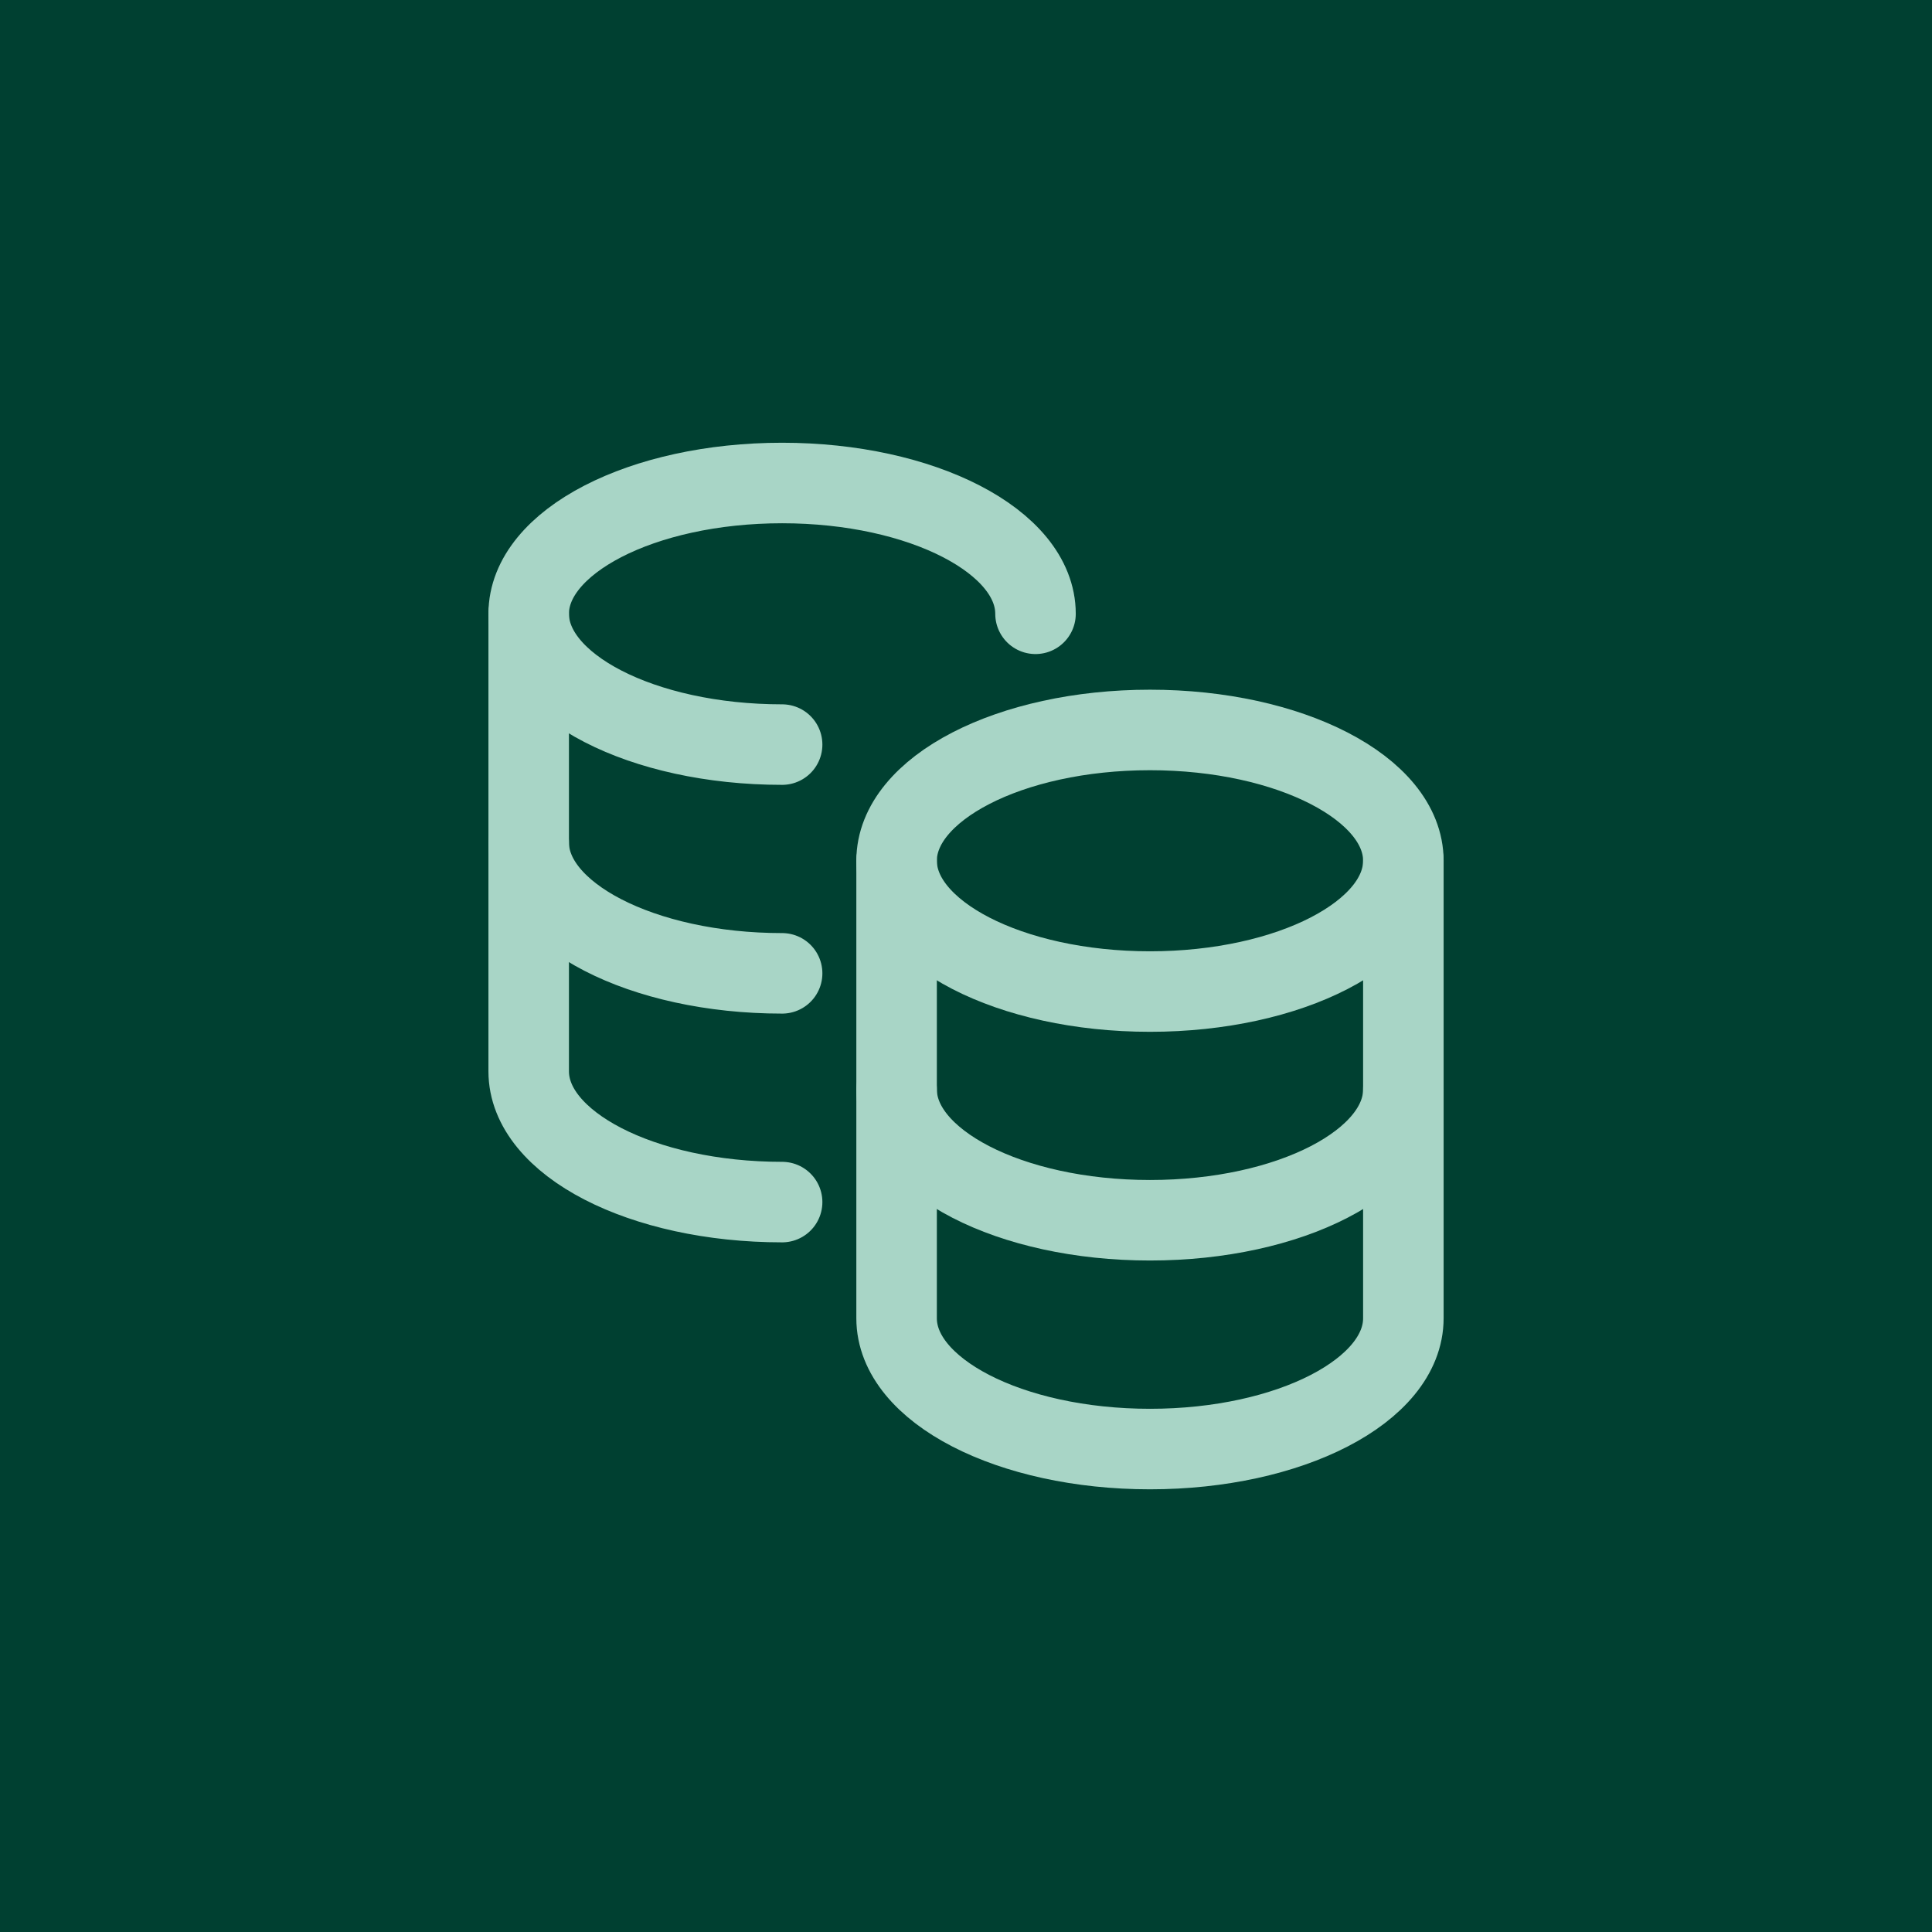 <svg width="40" height="40" viewBox="0 0 40 40" fill="none" xmlns="http://www.w3.org/2000/svg">
<rect width="40" height="40" fill="#004031"/>
<path d="M29.055 22.556C29.055 24.052 26.706 25.264 23.809 25.264C20.911 25.264 18.563 24.052 18.563 22.556" stroke="#A8D5C6" stroke-width="1.667" stroke-linecap="round" stroke-linejoin="round"/>
<path d="M16.193 20.152C13.295 20.152 10.946 18.94 10.946 17.444" stroke="#A8D5C6" stroke-width="1.667" stroke-linecap="round" stroke-linejoin="round"/>
<path d="M10.946 12.708V22.18C10.946 23.677 13.295 24.888 16.193 24.888" stroke="#A8D5C6" stroke-width="1.667" stroke-linecap="round" stroke-linejoin="round"/>
<path d="M16.193 15.416C13.295 15.416 10.946 14.204 10.946 12.708C10.946 11.213 13.295 10 16.193 10C19.09 10 21.439 11.213 21.439 12.708" stroke="#A8D5C6" stroke-width="1.667" stroke-linecap="round" stroke-linejoin="round"/>
<path d="M29.055 17.821V27.293C29.055 28.789 26.706 30.001 23.809 30.001C20.911 30.001 18.563 28.789 18.563 27.293V17.821" stroke="#A8D5C6" stroke-width="1.667" stroke-linecap="round" stroke-linejoin="round"/>
<path fill-rule="evenodd" clip-rule="evenodd" d="M29.055 17.821C29.055 19.316 26.706 20.529 23.809 20.529C20.911 20.529 18.563 19.316 18.563 17.821C18.563 16.326 20.911 15.113 23.809 15.113C26.706 15.113 29.055 16.326 29.055 17.821Z" stroke="#A8D5C6" stroke-width="1.667" stroke-linecap="round" stroke-linejoin="round"/>
</svg>
